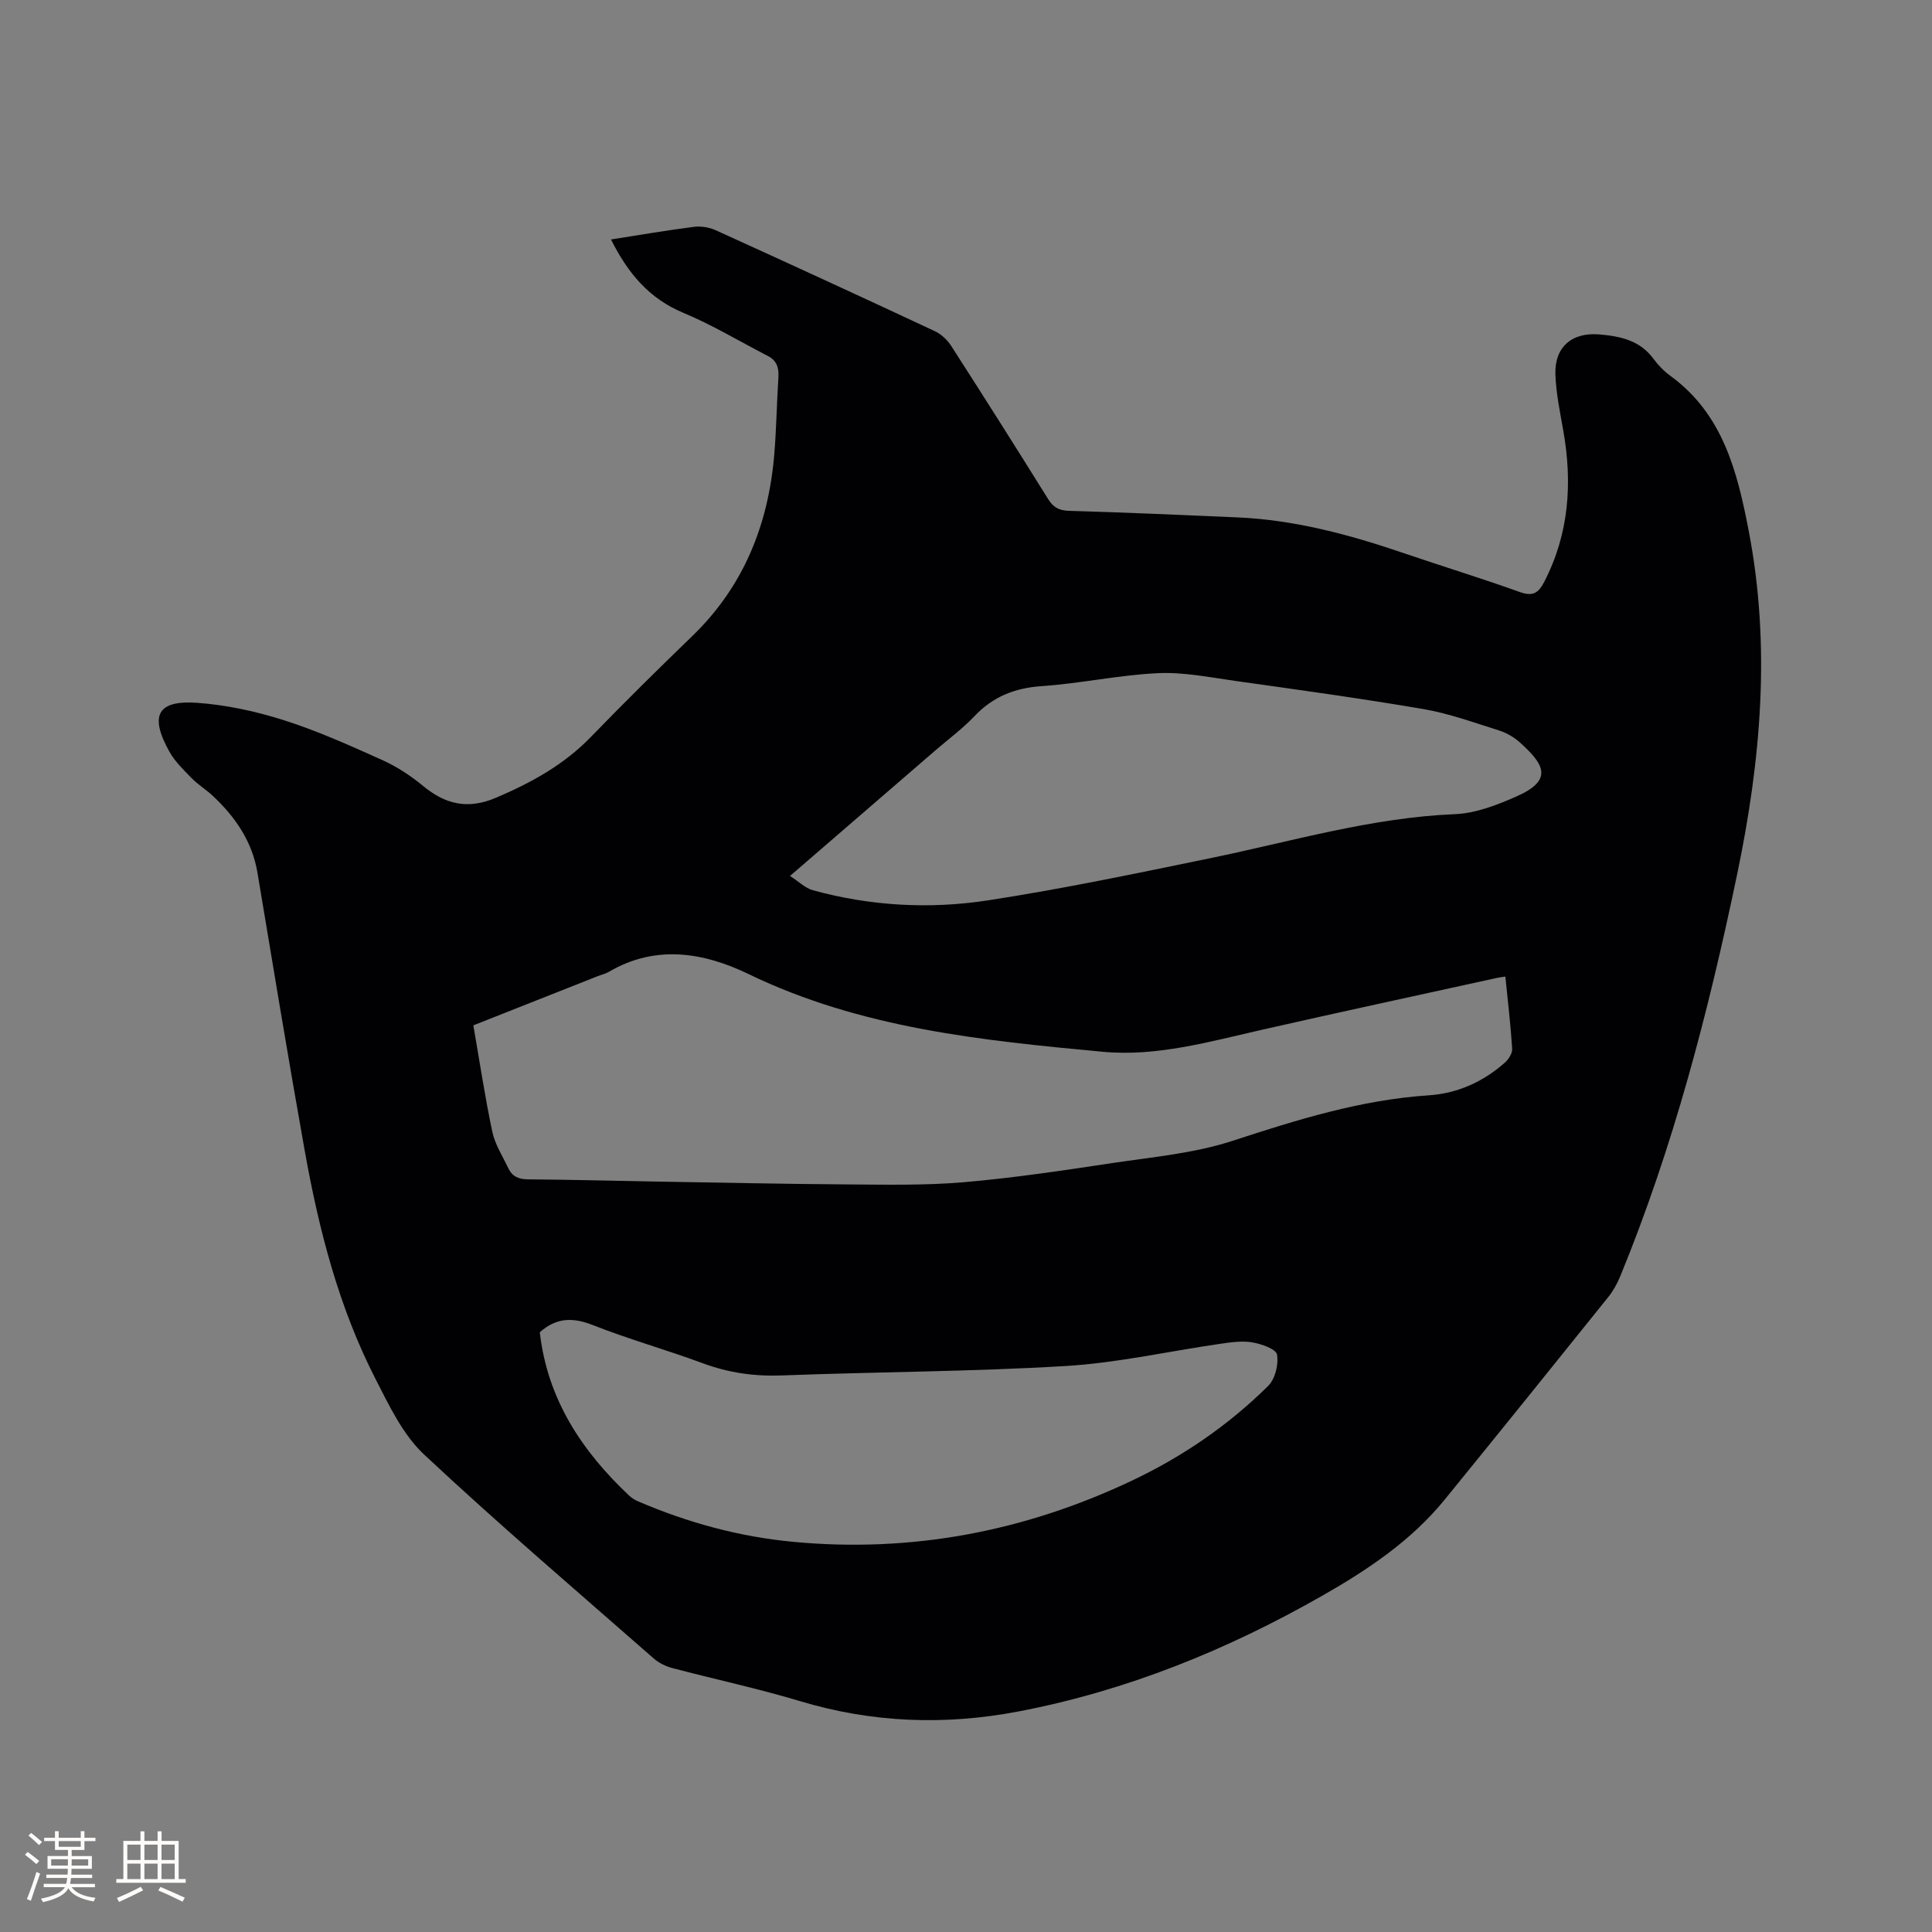 <svg enable-background="new 0 0 400 400" viewBox="0 0 400 400" xmlns="http://www.w3.org/2000/svg"><rect x="0" y="0" width="400" height="400" fill="#808080" stroke="none"/><path d="m126.5 49.58c6.06-.95 11.59-1.91 17.15-2.61 1.48-.19 3.2.09 4.56.71 15.13 6.87 30.23 13.82 45.29 20.86 1.34.62 2.62 1.81 3.42 3.05 6.76 10.52 13.45 21.08 20.06 31.7 1.07 1.72 2.22 2.4 4.3 2.47 11.65.34 23.29.85 34.93 1.36 11.86.52 23.19 3.57 34.36 7.38 8.01 2.74 16.12 5.21 24.08 8.07 2.74.98 3.88.21 5.1-2.17 5.13-9.97 5.82-20.42 3.91-31.25-.68-3.85-1.49-7.72-1.63-11.6-.2-5.7 3.4-8.8 9.11-8.31 4.28.37 8.37 1.2 11.18 5.03.99 1.35 2.23 2.61 3.59 3.6 10.83 7.93 13.78 19.81 16.13 31.97 4.63 23.95 2.53 47.68-2.41 71.31-5.92 28.33-13.16 56.28-24.19 83.12-.63 1.54-1.48 3.05-2.52 4.34-11.22 13.97-22.46 27.92-33.77 41.82-6.94 8.54-15.97 14.58-25.36 19.93-19.7 11.24-40.52 19.7-62.93 23.98-15.27 2.91-30.28 2.36-45.23-2.14-8.71-2.62-17.64-4.52-26.44-6.85-1.37-.36-2.79-1.05-3.84-1.98-15.94-13.98-32.09-27.76-47.56-42.24-4.39-4.11-7.22-10.12-10.04-15.63-7.6-14.83-11.72-30.84-14.64-47.15-3.43-19.18-6.59-38.41-9.8-57.63-1.08-6.49-4.56-11.53-9.2-15.9-1.39-1.31-3.06-2.32-4.39-3.67-1.69-1.73-3.51-3.47-4.66-5.55-4.15-7.45-2.49-10.67 5.74-10.09 6.04.43 12.15 1.75 17.94 3.59 6.94 2.2 13.64 5.22 20.3 8.21 3.03 1.36 5.93 3.24 8.49 5.36 4.69 3.89 9.33 4.99 15.22 2.47 7.3-3.12 14.02-6.81 19.6-12.58 6.86-7.08 13.88-14.01 20.97-20.86 10.68-10.32 15.77-23.12 16.99-37.66.44-5.28.5-10.59.85-15.87.13-2-.32-3.51-2.18-4.47-5.81-2.99-11.44-6.4-17.45-8.91-7.17-2.97-11.54-8.25-15.03-15.21zm-28.5 162.71c1.31 7.51 2.4 14.83 3.93 22.05.56 2.62 2.13 5.03 3.3 7.51.8 1.69 2.11 2.31 4.06 2.32 8.68.06 17.36.3 26.05.45 13.35.22 26.69.51 40.04.6 8.04.05 16.12.23 24.11-.45 10.33-.89 20.61-2.43 30.87-3.98 8.35-1.25 16.93-2.01 24.88-4.61 13.31-4.35 26.52-8.48 40.62-9.41 5.88-.39 11.29-2.81 15.77-6.83.75-.68 1.51-1.9 1.45-2.82-.32-4.95-.9-9.88-1.41-14.93-.73.11-1.25.17-1.76.28-16.23 3.57-32.47 7.06-48.67 10.74-10.85 2.46-21.74 5.59-32.9 4.55-25.07-2.34-50.11-4.85-73.36-16.09-9.19-4.45-19.18-6.19-28.91-.47-.72.42-1.57.61-2.36.92-8.56 3.38-17.1 6.75-25.71 10.17zm65.56-30.93c1.84 1.17 3.17 2.53 4.76 2.96 11.91 3.27 24.14 3.95 36.23 2.09 15.47-2.38 30.82-5.6 46.16-8.76 16.78-3.46 33.25-8.38 50.56-9.09 4.28-.18 8.67-1.89 12.67-3.65 7.7-3.4 5.85-6.63.66-11.26-1.23-1.1-2.82-1.98-4.4-2.47-5.13-1.61-10.26-3.48-15.53-4.38-12.94-2.21-25.96-4-38.96-5.83-5.31-.75-10.69-1.85-15.99-1.6-8.02.38-15.97 2.13-23.99 2.68-5.6.38-10.11 2.15-13.97 6.22-2.47 2.6-5.4 4.76-8.13 7.12-9.78 8.44-19.56 16.89-30.07 25.97zm-51.8 94.47c1.56 13.81 8.66 24.56 18.49 33.81.53.5 1.18.91 1.84 1.19 10.28 4.42 20.97 7.34 32.12 8.39 24.51 2.31 47.85-2.13 70.06-12.63 10.51-4.97 20.04-11.48 28.3-19.66 1.44-1.43 2.18-4.46 1.82-6.49-.2-1.14-3.25-2.2-5.14-2.52-2.13-.36-4.43-.01-6.61.3-10.68 1.54-21.3 3.96-32.03 4.6-19.54 1.17-39.15 1.2-58.72 1.95-5.72.22-11.08-.55-16.43-2.54-7.54-2.79-15.31-4.96-22.78-7.91-4.11-1.6-7.49-1.54-10.92 1.51z" fill="#010103"/><g fill="#fcfbfa"><path d="m5.17 384 .55-.58c.85.61 1.65 1.24 2.4 1.87l-.59.64c-.83-.73-1.62-1.38-2.36-1.93m1.22 9.53-.82-.34c.71-1.76 1.37-3.64 1.98-5.63.24.13.5.25.76.36-.6 1.67-1.24 3.54-1.92 5.61m-.5-13.5.57-.54c.56.44 1.31 1.06 2.26 1.87l-.64.64c-.68-.66-1.41-1.32-2.19-1.97m3.25.46h2.24v-1.36h.77v1.36h4.57v-1.36h.76v1.36h2.28v.69h-2.28v1.84h-2.64v1.26h4.18v2.64h-4.21c0 .45-.02.86-.05 1.21h4.32v.69h-4.38c-.04.34-.1.75-.19 1.22h5.15v.69h-4.82c.87 1.19 2.51 1.92 4.93 2.19-.17.31-.3.57-.37.76-2.77-.49-4.52-1.41-5.26-2.76-.56 1.26-2.3 2.23-5.24 2.9-.12-.24-.26-.48-.43-.72 2.73-.55 4.38-1.34 4.96-2.38h-4.38v-.69h4.65c.1-.38.17-.79.21-1.22h-4.32v-.69h4.4c.03-.34.05-.75.05-1.21h-4.2v-2.64h4.23v-1.26h-2.69v-1.84h-2.24zm1.46 4.46v1.29h3.45c.01-.4.02-.57.01-.53v-.32-.45h-3.46zm1.55-2.59h4.57v-1.19h-4.57zm6.11 2.59h-3.42v.77c-.01.19-.01.37-.02.53h3.44z"/><path d="m32.63 379.16h.82v1.98h3.54v7.89h1.46v.78h-14.37v-.78h1.46v-7.89h3.54v-1.98h.82v1.98h2.73zm-3.49 11.48.5.73c-1.61.82-3.28 1.63-5 2.41-.13-.27-.28-.55-.44-.82 1.75-.72 3.4-1.49 4.94-2.32m-2.78-5.55h2.73v-3.18h-2.73zm0 3.95h2.73v-3.2h-2.73zm3.54-3.95h2.73v-3.18h-2.73zm0 3.95h2.73v-3.2h-2.73zm7.89 4.68c-1.84-.92-3.51-1.7-5.02-2.32l.45-.73c1.89.8 3.57 1.55 5.04 2.23zm-1.62-11.81h-2.73v3.18h2.73zm-2.73 7.13h2.73v-3.2h-2.73z"/></g></svg>